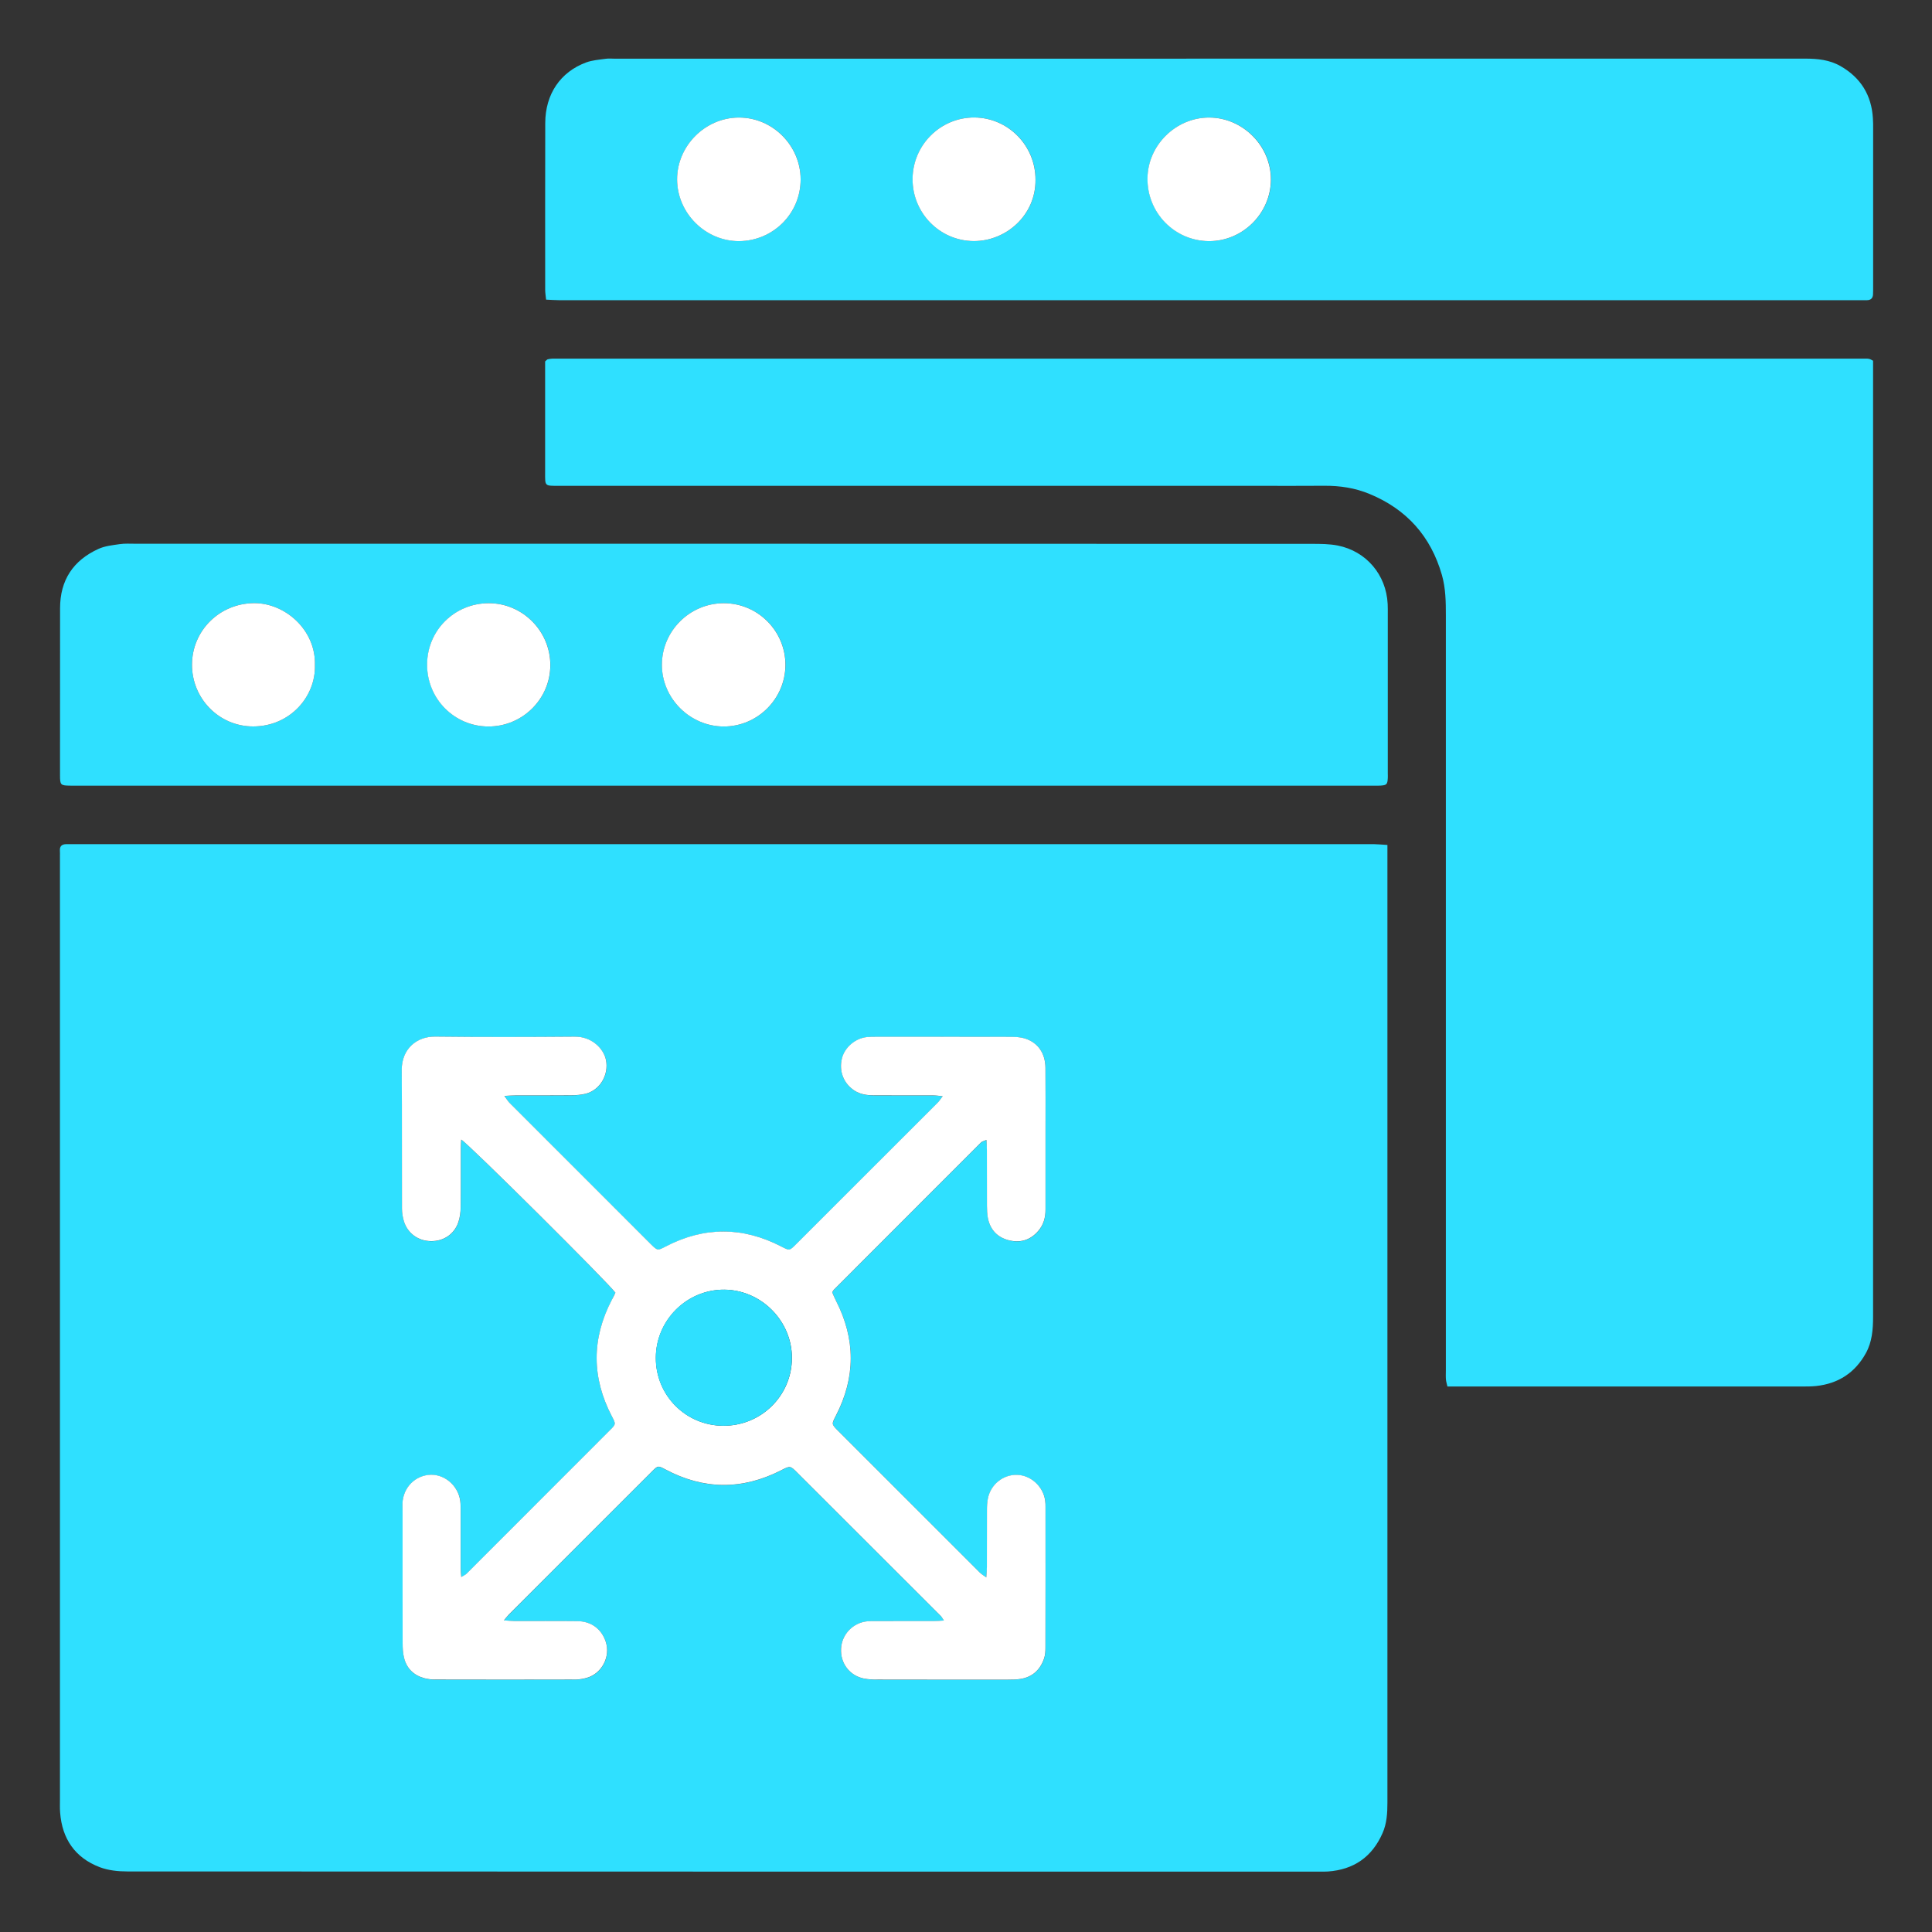 <svg width="32" height="32" viewBox="0 0 32 32" fill="none" xmlns="http://www.w3.org/2000/svg">
<rect x="0" y="0" width="32" height="32" fill="#333333" stroke="none"/>
<path d="M22.98 13.995C22.98 14.07 22.98 14.122 22.98 14.173C22.98 19.402 22.98 24.63 22.98 29.859C22.98 30.032 22.97 30.203 22.899 30.363C22.726 30.757 22.422 30.968 21.993 30.998C21.947 31.001 21.9 31 21.853 31C15.272 31 8.69 31 2.109 30.997C1.956 30.997 1.792 30.98 1.651 30.926C1.244 30.77 1.029 30.458 0.996 30.023C0.99 29.95 0.993 29.877 0.993 29.804C0.993 24.596 0.993 19.389 0.993 14.181C0.993 14.149 0.994 14.118 0.992 14.087C0.988 14.014 1.027 13.983 1.096 13.982C1.138 13.982 1.179 13.982 1.221 13.982C8.401 13.982 15.58 13.982 22.76 13.982C22.826 13.983 22.892 13.99 22.98 13.995ZM10.193 21.411C10.174 21.45 10.155 21.492 10.134 21.533C9.798 22.175 9.8 22.817 10.135 23.459C10.203 23.589 10.205 23.589 10.099 23.695C9.309 24.486 8.519 25.277 7.728 26.068C7.709 26.087 7.682 26.097 7.641 26.121C7.637 26.062 7.631 26.023 7.631 25.983C7.63 25.66 7.631 25.338 7.631 25.015C7.631 24.963 7.631 24.91 7.624 24.859C7.587 24.596 7.348 24.404 7.098 24.431C6.838 24.459 6.655 24.681 6.667 24.951C6.669 25.003 6.669 25.055 6.669 25.107C6.669 25.81 6.668 26.512 6.67 27.215C6.67 27.297 6.673 27.383 6.694 27.462C6.738 27.637 6.854 27.751 7.029 27.797C7.084 27.812 7.142 27.82 7.198 27.82C7.979 27.821 8.759 27.821 9.54 27.819C9.601 27.819 9.665 27.808 9.724 27.791C9.972 27.718 10.115 27.439 10.034 27.194C9.965 26.983 9.794 26.855 9.564 26.852C9.216 26.848 8.867 26.851 8.519 26.85C8.47 26.85 8.422 26.845 8.347 26.84C8.387 26.792 8.405 26.768 8.425 26.748C8.66 26.512 8.896 26.277 9.131 26.041C9.687 25.486 10.242 24.93 10.797 24.375C10.901 24.273 10.901 24.276 11.022 24.34C11.656 24.677 12.294 24.682 12.934 24.356C13.09 24.277 13.089 24.276 13.209 24.395C14.001 25.186 14.792 25.976 15.583 26.766C15.599 26.782 15.61 26.804 15.635 26.843C15.568 26.846 15.524 26.851 15.48 26.851C15.157 26.852 14.835 26.851 14.512 26.851C14.465 26.851 14.418 26.85 14.372 26.854C14.133 26.875 13.945 27.068 13.931 27.304C13.917 27.548 14.072 27.755 14.311 27.803C14.386 27.819 14.466 27.82 14.543 27.821C15.261 27.822 15.979 27.822 16.698 27.821C16.765 27.821 16.833 27.82 16.9 27.81C17.099 27.78 17.227 27.66 17.293 27.475C17.313 27.417 17.317 27.352 17.317 27.29C17.319 26.515 17.318 25.74 17.318 24.965C17.318 24.928 17.318 24.892 17.312 24.856C17.28 24.621 17.074 24.435 16.844 24.43C16.616 24.424 16.411 24.588 16.364 24.818C16.35 24.884 16.348 24.953 16.348 25.02C16.347 25.332 16.348 25.644 16.347 25.956C16.347 26.006 16.341 26.055 16.337 26.129C16.285 26.09 16.254 26.073 16.23 26.049C15.446 25.266 14.663 24.482 13.88 23.698C13.771 23.589 13.774 23.59 13.847 23.448C14.173 22.816 14.173 22.182 13.849 21.549C13.824 21.499 13.804 21.448 13.785 21.407C13.8 21.382 13.804 21.371 13.811 21.364C14.623 20.551 15.435 19.737 16.248 18.925C16.267 18.907 16.298 18.902 16.34 18.883C16.343 18.952 16.347 19.002 16.347 19.052C16.348 19.359 16.347 19.666 16.348 19.973C16.348 20.04 16.351 20.109 16.363 20.175C16.4 20.367 16.519 20.493 16.704 20.542C16.894 20.593 17.065 20.545 17.197 20.391C17.287 20.287 17.319 20.165 17.318 20.03C17.317 19.598 17.318 19.166 17.318 18.735C17.318 18.386 17.32 18.038 17.317 17.689C17.315 17.447 17.193 17.271 16.976 17.201C16.904 17.178 16.823 17.175 16.746 17.175C15.997 17.173 15.247 17.174 14.498 17.174C14.451 17.174 14.404 17.173 14.358 17.178C14.165 17.2 13.99 17.351 13.946 17.533C13.894 17.744 13.974 17.946 14.151 18.063C14.252 18.13 14.364 18.143 14.479 18.144C14.807 18.144 15.135 18.143 15.463 18.144C15.506 18.144 15.548 18.152 15.615 18.158C15.576 18.209 15.557 18.24 15.533 18.265C14.75 19.048 13.966 19.831 13.183 20.614C13.077 20.72 13.077 20.718 12.944 20.648C12.307 20.318 11.669 20.314 11.031 20.646C10.893 20.718 10.893 20.72 10.78 20.608C10 19.828 9.22 19.048 8.44 18.268C8.414 18.241 8.395 18.207 8.355 18.153C8.435 18.149 8.485 18.144 8.535 18.144C8.842 18.144 9.149 18.146 9.456 18.143C9.538 18.142 9.623 18.137 9.703 18.116C9.943 18.054 10.086 17.801 10.038 17.559C9.999 17.367 9.8 17.169 9.521 17.171C8.75 17.178 7.98 17.18 7.21 17.17C6.903 17.166 6.653 17.375 6.655 17.725C6.661 18.489 6.656 19.255 6.659 20.019C6.659 20.091 6.671 20.165 6.692 20.233C6.755 20.432 6.931 20.556 7.139 20.559C7.348 20.561 7.526 20.443 7.593 20.244C7.619 20.167 7.63 20.081 7.631 20C7.635 19.677 7.632 19.355 7.633 19.032C7.633 18.983 7.637 18.933 7.64 18.876C7.743 18.927 10.089 21.263 10.193 21.411Z" fill="#2FE0FF"/>
<path d="M31.024 5.975C31.024 6.027 31.024 6.083 31.024 6.139C31.024 11.362 31.024 16.586 31.024 21.809C31.024 22.02 31.008 22.226 30.904 22.414C30.724 22.738 30.447 22.918 30.079 22.957C30.002 22.965 29.924 22.965 29.846 22.965C27.952 22.965 26.058 22.965 24.165 22.965C24.103 22.965 24.042 22.965 23.974 22.965C23.963 22.916 23.952 22.882 23.949 22.848C23.945 22.796 23.948 22.744 23.948 22.692C23.948 18.525 23.948 14.358 23.948 10.191C23.948 9.967 23.945 9.744 23.883 9.525C23.699 8.883 23.299 8.435 22.683 8.181C22.444 8.082 22.194 8.044 21.936 8.046C21.566 8.049 21.197 8.047 20.828 8.047C16.973 8.047 13.117 8.047 9.262 8.047C9.015 8.047 9.029 8.055 9.029 7.821C9.03 7.259 9.029 6.698 9.029 6.136C9.029 6.08 9.029 6.024 9.029 5.986C9.052 5.965 9.056 5.961 9.06 5.958C9.064 5.955 9.069 5.951 9.073 5.951C9.099 5.946 9.125 5.94 9.15 5.94C16.408 5.939 23.665 5.939 30.923 5.94C30.938 5.94 30.953 5.943 30.969 5.947C30.977 5.948 30.986 5.955 31.024 5.975Z" fill="#2FE0FF"/>
<path d="M12.003 13.013C8.413 13.013 4.823 13.013 1.233 13.013C1.212 13.013 1.191 13.013 1.17 13.013C1.002 13.011 0.994 13.005 0.994 12.837C0.994 11.916 0.994 10.995 0.995 10.074C0.995 9.609 1.213 9.281 1.632 9.091C1.738 9.043 1.862 9.03 1.98 9.013C2.066 9 2.156 9.006 2.244 9.006C8.738 9.006 15.231 9.006 21.724 9.008C21.869 9.008 22.017 9.008 22.158 9.036C22.631 9.13 22.96 9.521 22.984 10.002C22.987 10.06 22.986 10.117 22.986 10.174C22.986 11.053 22.986 11.933 22.986 12.812C22.986 12.838 22.988 12.864 22.986 12.89C22.98 12.992 22.967 13.005 22.866 13.012C22.83 13.015 22.793 13.013 22.757 13.013C19.172 13.013 15.587 13.013 12.003 13.013ZM13.01 11.012C13.01 10.449 12.553 9.991 11.989 9.991C11.427 9.991 10.965 10.449 10.964 11.01C10.963 11.567 11.428 12.032 11.988 12.033C12.549 12.034 13.01 11.573 13.01 11.012ZM5.216 11.018C5.234 10.432 4.719 9.985 4.205 9.99C3.639 9.995 3.183 10.441 3.18 11.006C3.177 11.571 3.631 12.034 4.195 12.032C4.805 12.031 5.231 11.536 5.216 11.018ZM7.076 11.006C7.074 11.574 7.525 12.031 8.089 12.033C8.653 12.035 9.116 11.577 9.116 11.017C9.117 10.454 8.658 9.992 8.099 9.991C7.531 9.99 7.077 10.44 7.076 11.006Z" fill="#2FE0FF"/>
<path d="M9.045 4.963C9.039 4.901 9.03 4.851 9.03 4.801C9.03 3.88 9.028 2.959 9.031 2.038C9.032 1.56 9.281 1.192 9.709 1.034C9.81 0.997 9.921 0.989 10.029 0.974C10.08 0.966 10.133 0.972 10.185 0.972C16.757 0.972 23.328 0.972 29.9 0.971C30.105 0.971 30.305 0.991 30.487 1.096C30.819 1.287 30.998 1.575 31.021 1.958C31.026 2.02 31.025 2.083 31.025 2.145C31.025 3.014 31.025 3.883 31.025 4.752C31.025 4.793 31.025 4.835 31.023 4.877C31.02 4.939 30.986 4.971 30.924 4.972C30.882 4.972 30.84 4.972 30.799 4.972C23.618 4.972 16.438 4.972 9.257 4.972C9.191 4.972 9.124 4.966 9.045 4.963ZM13.261 2.969C13.26 2.408 12.796 1.945 12.238 1.947C11.681 1.948 11.214 2.417 11.216 2.973C11.218 3.531 11.686 3.996 12.243 3.993C12.809 3.99 13.263 3.533 13.261 2.969ZM17.152 2.978C17.155 2.413 16.701 1.951 16.142 1.946C15.582 1.941 15.12 2.4 15.116 2.963C15.113 3.528 15.567 3.99 16.128 3.993C16.664 3.996 17.158 3.563 17.152 2.978ZM19.008 2.951C19.001 3.524 19.457 3.99 20.025 3.994C20.583 3.997 21.05 3.533 21.052 2.974C21.054 2.419 20.589 1.95 20.032 1.947C19.481 1.944 19.014 2.402 19.008 2.951Z" fill="#2FE0FF"/>
<path d="M10.193 21.411C10.091 21.263 7.743 18.927 7.639 18.875C7.636 18.931 7.632 18.981 7.632 19.03C7.631 19.353 7.634 19.675 7.63 19.998C7.629 20.08 7.618 20.165 7.592 20.242C7.526 20.441 7.347 20.56 7.138 20.557C6.93 20.555 6.754 20.43 6.691 20.232C6.67 20.163 6.658 20.089 6.658 20.018C6.655 19.253 6.66 18.488 6.654 17.723C6.652 17.374 6.902 17.165 7.209 17.169C7.979 17.178 8.749 17.176 9.52 17.17C9.799 17.167 9.998 17.365 10.037 17.557C10.085 17.799 9.942 18.053 9.702 18.115C9.622 18.135 9.537 18.141 9.455 18.141C9.148 18.144 8.841 18.142 8.534 18.143C8.484 18.143 8.434 18.148 8.354 18.152C8.394 18.206 8.413 18.239 8.439 18.266C9.219 19.046 9.999 19.826 10.779 20.606C10.892 20.718 10.892 20.716 11.03 20.644C11.668 20.313 12.306 20.317 12.943 20.647C13.076 20.716 13.076 20.718 13.182 20.612C13.965 19.829 14.749 19.047 15.532 18.263C15.556 18.239 15.575 18.208 15.614 18.157C15.547 18.151 15.505 18.143 15.462 18.143C15.134 18.142 14.806 18.143 14.478 18.142C14.363 18.142 14.251 18.128 14.15 18.062C13.973 17.945 13.893 17.743 13.945 17.531C13.989 17.35 14.164 17.198 14.357 17.177C14.403 17.172 14.45 17.172 14.497 17.172C15.246 17.172 15.996 17.171 16.745 17.173C16.822 17.174 16.903 17.177 16.975 17.2C17.192 17.269 17.314 17.445 17.316 17.687C17.319 18.036 17.317 18.384 17.317 18.733C17.317 19.165 17.316 19.597 17.317 20.029C17.318 20.164 17.286 20.285 17.196 20.389C17.064 20.543 16.893 20.591 16.703 20.541C16.517 20.492 16.399 20.365 16.362 20.173C16.35 20.108 16.347 20.039 16.347 19.972C16.346 19.665 16.347 19.358 16.346 19.051C16.346 19 16.342 18.95 16.339 18.881C16.297 18.9 16.266 18.905 16.247 18.924C15.434 19.736 14.622 20.549 13.81 21.363C13.803 21.37 13.799 21.38 13.784 21.405C13.802 21.446 13.823 21.498 13.848 21.547C14.172 22.181 14.172 22.814 13.846 23.446C13.773 23.588 13.77 23.587 13.879 23.697C14.662 24.481 15.446 25.264 16.229 26.047C16.253 26.071 16.284 26.089 16.336 26.127C16.34 26.053 16.346 26.004 16.346 25.955C16.347 25.643 16.346 25.33 16.347 25.018C16.347 24.951 16.349 24.882 16.363 24.817C16.41 24.586 16.615 24.423 16.843 24.428C17.073 24.433 17.279 24.619 17.311 24.854C17.317 24.89 17.317 24.927 17.317 24.963C17.317 25.738 17.318 26.514 17.316 27.289C17.316 27.351 17.312 27.416 17.292 27.473C17.227 27.659 17.098 27.779 16.899 27.809C16.832 27.819 16.764 27.82 16.697 27.82C15.978 27.82 15.261 27.821 14.542 27.819C14.464 27.819 14.385 27.817 14.31 27.802C14.071 27.754 13.916 27.547 13.931 27.303C13.944 27.067 14.132 26.874 14.371 26.853C14.417 26.849 14.464 26.85 14.511 26.85C14.834 26.85 15.156 26.85 15.479 26.849C15.523 26.849 15.567 26.845 15.634 26.841C15.608 26.803 15.598 26.781 15.582 26.765C14.791 25.974 13.999 25.184 13.208 24.394C13.088 24.274 13.089 24.275 12.933 24.355C12.293 24.68 11.655 24.676 11.021 24.338C10.9 24.274 10.899 24.271 10.796 24.374C10.241 24.929 9.686 25.484 9.13 26.04C8.895 26.275 8.659 26.51 8.424 26.746C8.404 26.767 8.386 26.791 8.346 26.838C8.421 26.843 8.469 26.849 8.518 26.849C8.866 26.85 9.215 26.847 9.563 26.851C9.793 26.853 9.964 26.982 10.033 27.192C10.114 27.437 9.971 27.716 9.723 27.789C9.664 27.806 9.6 27.817 9.539 27.818C8.758 27.82 7.978 27.82 7.197 27.818C7.141 27.818 7.083 27.81 7.028 27.796C6.853 27.749 6.737 27.635 6.693 27.461C6.672 27.381 6.669 27.296 6.669 27.213C6.667 26.511 6.668 25.808 6.668 25.106C6.668 25.054 6.668 25.002 6.666 24.95C6.654 24.68 6.837 24.458 7.097 24.429C7.348 24.402 7.586 24.595 7.623 24.858C7.63 24.909 7.629 24.962 7.63 25.014C7.63 25.336 7.629 25.659 7.63 25.981C7.63 26.021 7.636 26.061 7.64 26.12C7.68 26.095 7.708 26.085 7.727 26.066C8.518 25.276 9.308 24.485 10.098 23.693C10.204 23.588 10.202 23.588 10.134 23.458C9.799 22.816 9.798 22.173 10.133 21.531C10.156 21.492 10.175 21.449 10.193 21.411ZM11.979 23.615C12.608 23.618 13.116 23.116 13.117 22.492C13.118 21.879 12.609 21.366 11.997 21.361C11.376 21.357 10.864 21.866 10.863 22.49C10.861 23.111 11.357 23.612 11.979 23.615Z" fill="white"/>
<path d="M13.009 11.012C13.009 11.573 12.548 12.034 11.987 12.033C11.428 12.032 10.962 11.567 10.963 11.01C10.964 10.45 11.426 9.991 11.988 9.991C12.551 9.991 13.009 10.449 13.009 11.012Z" fill="white"/>
<path d="M5.216 11.018C5.231 11.536 4.805 12.031 4.195 12.032C3.631 12.034 3.177 11.571 3.18 11.006C3.183 10.441 3.639 9.995 4.205 9.99C4.719 9.985 5.234 10.432 5.216 11.018Z" fill="white"/>
<path d="M7.074 11.006C7.076 10.44 7.529 9.99 8.098 9.991C8.657 9.992 9.116 10.454 9.115 11.017C9.115 11.578 8.652 12.035 8.088 12.033C7.524 12.031 7.072 11.574 7.074 11.006Z" fill="white"/>
<path d="M13.261 2.969C13.263 3.534 12.808 3.99 12.242 3.994C11.685 3.997 11.217 3.531 11.215 2.973C11.213 2.417 11.68 1.948 12.237 1.947C12.795 1.945 13.259 2.409 13.261 2.969Z" fill="white"/>
<path d="M17.151 2.978C17.157 3.563 16.664 3.996 16.127 3.993C15.566 3.99 15.112 3.528 15.115 2.964C15.118 2.4 15.58 1.942 16.14 1.946C16.7 1.951 17.153 2.413 17.151 2.978Z" fill="white"/>
<path d="M19.006 2.952C19.012 2.402 19.48 1.944 20.03 1.947C20.587 1.95 21.052 2.419 21.05 2.975C21.048 3.534 20.582 3.997 20.023 3.994C19.455 3.991 18.999 3.524 19.006 2.952Z" fill="white"/>
<path d="M11.978 23.615C11.356 23.611 10.86 23.112 10.861 22.49C10.863 21.866 11.374 21.357 11.996 21.361C12.608 21.366 13.117 21.879 13.116 22.491C13.115 23.116 12.607 23.618 11.978 23.615Z" fill="#2FE0FF"/>
</svg>
